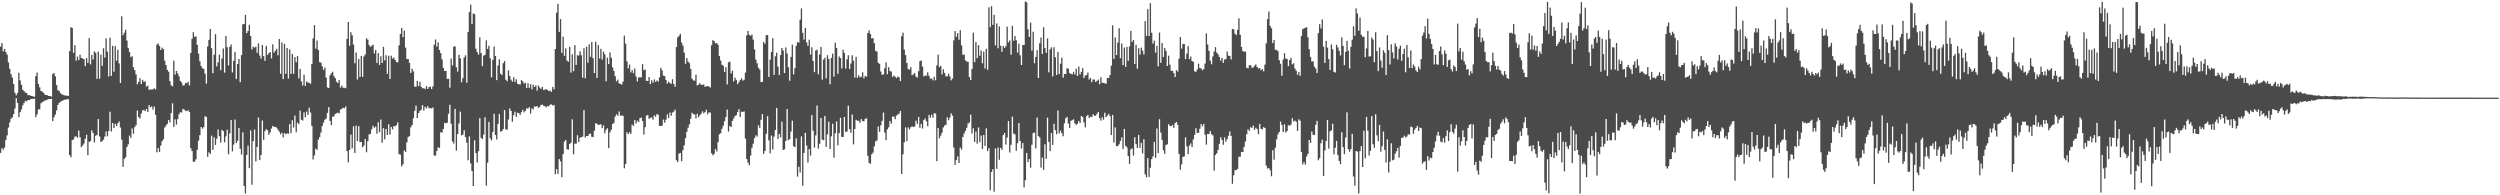 <?xml version="1.0" encoding="UTF-8"?>
<svg xmlns="http://www.w3.org/2000/svg" width="1920" height="150">
  <path d="M0 35.767h1v81.658H0zM1 33.048h1v80.753H1zM2 39.401h1v75.567H2zM3 37.591h1v75.742H3zM4 39.939h1v67.610H4zM5 41.909h1v62.076H5zM6 47.930h1v49.998H6zM7 52.843h1v41.225H7zM8 56.912h1v34.199H8zM9 59.568h1v30.491H9zM10 64.471h1v23.183H10zM11 71.286h1v12.020H11zM12 73.234h1v2.149H12zM13 71.351h1v7.662H13zM14 55.935h1v34.055H14zM15 61.754h1v24.418H15zM16 65.159h1v18.985H16zM17 68.850h1v11.995H17zM18 70.003h1v9.086H18zM19 71.069h1v6.413H19zM20 71.460h1v6.390H20zM21 73.098h1v3.735H21zM22 73.041h1v3.811H22zM23 73.456h1v2.799H23zM24 73.738h1v2.170H24zM25 74.078h1v1.877H25zM26 74.313h1v1.452H26zM27 58.500h1v31.472H27zM28 55.774h1v32.114H28zM29 64.462h1v19.673H29zM30 67.054h1v16.825H30zM31 69.860h1v9.428H31zM32 70.440h1v8.040H32zM33 71.278h1v6.559H33zM34 72.716h1v4.557H34zM35 72.970h1v3.933H35zM36 73.163h1v3.317H36zM37 73.732h1v2.320H37zM38 73.746h1v2.368H38zM39 74.227h1v1.613H39zM40 56.929h1v36.048H40zM41 56.062h1v34.069H41zM42 58.602h1v29.358H42zM43 65.356h1v19.356H43zM44 69.331h1v11.252H44zM45 69.858h1v9.146H45zM46 71.511h1v6.638H46zM47 72.409h1v5.181H47zM48 72.910h1v4.121H48zM49 73.197h1v3.388H49zM50 73.404h1v3.088H50zM51 73.430h1v2.780H51zM52 73.740h1v2.469H52zM53 39.317h1v79.783H53zM54 20.904h1v99.898H54zM55 21.522h1v86.025H55zM56 40.606h1v66.504H56zM57 34.713h1v70.197H57zM58 46.597h1v58.148H58zM59 43.426h1v62.348H59zM60 46.120h1v54.182H60zM61 42.005h1v63.396H61zM62 44.482h1v68.541H62zM63 44.962h1v66.758H63zM64 45.521h1v64.711H64zM65 50.805h1v55.810H65zM66 44.579h1v58.971H66zM67 48.355h1v70.864H67zM68 29.279h1v79.570H68zM69 49.464h1v58.923H69zM70 42.115h1v58.024H70zM71 45.711h1v56.458H71zM72 39.496h1v69.877H72zM73 40.600h1v63.684H73zM74 60.592h1v43.077H74zM75 39.636h1v51.789H75zM76 60.440h1v44.292H76zM77 41.966h1v67.067H77zM78 50.604h1v57.805H78zM79 37.050h1v70.185H79zM80 44.165h1v60.668H80zM81 29.485h1v71.497H81zM82 39.653h1v65.029H82zM83 58.747h1v41.903H83zM84 28.931h1v56.878H84zM85 58.293h1v42.713H85zM86 35.183h1v59.281H86zM87 55.054h1v43.365H87zM88 35.420h1v59.681H88zM89 46.621h1v50.124H89zM90 38.229h1v56.501H90zM91 48.691h1v44.553H91zM92 63.814h1v34.152H92zM93 12.528h1v94.690H93zM94 27.037h1v101.080H94zM95 25.073h1v96.867H95zM96 22.860h1v98.031H96zM97 31.140h1v81.773H97zM98 36.960h1v73.876H98zM99 39.981h1v64.113H99zM100 43.929h1v61.926H100zM101 43.167h1v55.521H101zM102 51.674h1v51.016H102zM103 53.879h1v43.806H103zM104 57.125h1v38.980H104zM105 64.783h1v20.109H105zM106 62.947h1v26.901H106zM107 60.052h1v30.968H107zM108 64.609h1v22.655H108zM109 61.281h1v23.479H109zM110 62.868h1v21.675H110zM111 62.478h1v22.866H111zM112 66.488h1v17.156H112zM113 65.815h1v20.228H113zM114 68.968h1v11.776H114zM115 68.648h1v13.709H115zM116 68.753h1v13.001H116zM117 68.612h1v15.572H117zM118 67.824h1v14.017H118zM119 68.671h1v19.495H119zM120 34.256h1v82.732H120zM121 33.397h1v80.299H121zM122 35.290h1v81.384H122zM123 38.416h1v73.418H123zM124 36.563h1v71.969H124zM125 37.740h1v69.291H125zM126 46.484h1v51.526H126zM127 49.915h1v46.499H127zM128 53.666h1v41.466H128zM129 55.029h1v37.088H129zM130 62.247h1v31.716H130zM131 65.545h1v21.363H131zM132 66.320h1v13.062H132zM133 46.644h1v50.799H133zM134 57.270h1v34.415H134zM135 54.468h1v41.249H135zM136 56.403h1v35.107H136zM137 58.618h1v29.159H137zM138 62.179h1v23.987H138zM139 63.339h1v23.113H139zM140 65.708h1v17.898H140zM141 65.422h1v18.792H141zM142 63.691h1v21.340H142zM143 63.948h1v21.459H143zM144 62.807h1v21.810H144zM145 65.650h1v20.476H145zM146 40.652h1v73.109H146zM147 29.802h1v86.198H147zM148 24.724h1v99.464H148zM149 28.348h1v95.803H149zM150 27.918h1v94.454H150zM151 34.432h1v80.617H151zM152 41.292h1v66.768H152zM153 47.092h1v56.766H153zM154 50.697h1v46.834H154zM155 52.357h1v46.399H155zM156 52.996h1v44.676H156zM157 56.596h1v32.740H157zM158 64.216h1v25.530H158zM159 35.672h1v84.782H159zM160 30.616h1v86.379H160zM161 22.297h1v95.919H161zM162 37.064h1v67.066H162zM163 56.198h1v58.929H163zM164 42.010h1v63.388H164zM165 26.219h1v85.074H165zM166 50.964h1v55.569H166zM167 47.860h1v51.567H167zM168 41.949h1v62.695H168zM169 53.847h1v55.619H169zM170 44.977h1v54.698H170zM171 37.230h1v63.459H171zM172 55.734h1v53.637H172zM173 27.650h1v77.083H173zM174 36.239h1v63.410H174zM175 50.230h1v68.318H175zM176 36.057h1v66.381H176zM177 34.203h1v58.026H177zM178 55.653h1v60.545H178zM179 46.742h1v64.294H179zM180 39.996h1v51.812H180zM181 60.700h1v49.234H181zM182 49.189h1v58.927H182zM183 45.250h1v53.026H183zM184 63.090h1v51.189H184zM185 42.344h1v76.334H185zM186 18.624h1v82.971H186zM187 18.502h1v124.351H187zM188 11.422h1v137.175H188zM189 25.440h1v93.558H189zM190 23.800h1v88.010H190zM191 19.015h1v110.137H191zM192 27.648h1v72.545H192zM193 38.044h1v103.819H193zM194 35.857h1v72.512H194zM195 36.535h1v62.886H195zM196 35.765h1v88.192H196zM197 40.568h1v72.223H197zM198 33.346h1v56.898H198zM199 42.663h1v80.287H199zM200 45.014h1v73.970H200zM201 34.559h1v57.996H201zM202 43.083h1v64.293H202zM203 46.758h1v53.945H203zM204 35.171h1v63.934H204zM205 42.251h1v57.779H205zM206 40.861h1v62.595H206zM207 39.955h1v61.798H207zM208 44.831h1v53.860H208zM209 34.037h1v62.610H209zM210 40.396h1v57.121H210zM211 38.930h1v58.432H211zM212 37.502h1v60.587H212zM213 42.512h1v57.108H213zM214 29.974h1v71.128H214zM215 56.649h1v46.446H215zM216 32.603h1v69.269H216zM217 60.708h1v44.829H217zM218 33.694h1v68.456H218zM219 56.637h1v46.506H219zM220 36.818h1v65.542H220zM221 60.295h1v42.486H221zM222 37.936h1v57.371H222zM223 56.771h1v45.529H223zM224 41.417h1v50.944H224zM225 56.681h1v41.197H225zM226 43.855h1v44.935H226zM227 47.756h1v53.865H227zM228 42.940h1v51.237H228zM229 60.212h1v35.135H229zM230 52.889h1v32.097H230zM231 62.518h1v29.415H231zM232 65.635h1v27.012H232zM233 57.346h1v28.959H233zM234 66.020h1v24.022H234zM235 62.584h1v23.064H235zM236 63.468h1v24.733H236zM237 63.485h1v19.320H237zM238 64.400h1v22.005H238zM239 49.219h1v47.466H239zM240 29.469h1v92.988H240zM241 19.299h1v100.010H241zM242 37.395h1v76.726H242zM243 31.126h1v84.035H243zM244 38.393h1v68.893H244zM245 47.694h1v57.628H245zM246 48.105h1v53.657H246zM247 50.959h1v45.862H247zM248 53.645h1v40.494H248zM249 51.845h1v40.185H249zM250 59.644h1v31.413H250zM251 67.171h1v19.564H251zM252 67.597h1v14.659H252zM253 57.811h1v35.003H253zM254 56.257h1v39.801H254zM255 55.086h1v34.648H255zM256 58.445h1v30.746H256zM257 60.042h1v27.408H257zM258 62.721h1v24.288H258zM259 63.718h1v22.846H259zM260 61.489h1v25.586H260zM261 67.273h1v16.988H261zM262 65.704h1v17.803H262zM263 67.403h1v15.333H263zM264 67.400h1v15.723H264zM265 67.793h1v13.986H265zM266 29.854h1v86.164H266zM267 16.900h1v107.789H267zM268 35.142h1v80.030H268zM269 24.767h1v78.639H269zM270 27.137h1v86.806H270zM271 34.222h1v62.801H271zM272 48.587h1v68.865H272zM273 40.290h1v56.182H273zM274 61.009h1v47.336H274zM275 45.273h1v51.575H275zM276 59.061h1v50.154H276zM277 42.895h1v66.090H277zM278 59.036h1v53.991H278zM279 43.361h1v68.358H279zM280 41.851h1v64.915H280zM281 29.391h1v87.532H281zM282 30.483h1v77.979H282zM283 34.548h1v68.743H283zM284 36.070h1v66.675H284zM285 35.180h1v64.123H285zM286 34.306h1v62.290H286zM287 40.985h1v57.147H287zM288 38.412h1v58.794H288zM289 48.317h1v54.379H289zM290 40.796h1v53.080H290zM291 49.841h1v51.685H291zM292 43.233h1v48.576H292zM293 48.394h1v61.221H293zM294 35.944h1v62.476H294zM295 46.338h1v60.678H295zM296 42.436h1v56.645H296zM297 56.715h1v46.895H297zM298 42.790h1v52.693H298zM299 60.599h1v42.781H299zM300 42.758h1v54.717H300zM301 45.029h1v54.327H301zM302 44.179h1v52.646H302zM303 46.033h1v51.065H303zM304 47.704h1v48.416H304zM305 47.877h1v46.113H305zM306 34.772h1v83.577H306zM307 26.064h1v92.706H307zM308 21.479h1v106.291H308zM309 28.560h1v97.571H309zM310 23.459h1v92.025H310zM311 36.549h1v80.125H311zM312 45.357h1v63.990H312zM313 45.280h1v60.009H313zM314 48.272h1v56.252H314zM315 56.058h1v41.676H315zM316 52.836h1v43.238H316zM317 54.809h1v36.048H317zM318 66.511h1v18.608H318zM319 66.605h1v14.541H319zM320 62.092h1v28.562H320zM321 66.077h1v20.721H321zM322 62.844h1v22.369H322zM323 66.669h1v17.558H323zM324 67.875h1v12.875H324zM325 67.696h1v17.271H325zM326 68.450h1v13.591H326zM327 66.154h1v17.142H327zM328 68.297h1v13.271H328zM329 66.899h1v16.180H329zM330 66.476h1v16.622H330zM331 68.391h1v14.854H331zM332 66.367h1v16.172H332zM333 34.260h1v85.178H333zM334 30.327h1v89.232H334zM335 35.796h1v80.115H335zM336 32.491h1v80.667H336zM337 38.402h1v75.232H337zM338 40.823h1v60.748H338zM339 45.503h1v56.347H339zM340 52.186h1v46.833H340zM341 54.420h1v39.874H341zM342 54.482h1v40.203H342zM343 60.612h1v33.584H343zM344 60.482h1v26.924H344zM345 67.306h1v13.110H345zM346 44.927h1v50.091H346zM347 50.285h1v58.352H347zM348 35.861h1v74.355H348zM349 35.561h1v48.042H349zM350 51.638h1v64.089H350zM351 55.010h1v47.941H351zM352 42.094h1v52.723H352zM353 44.728h1v40.978H353zM354 63.194h1v40.799H354zM355 60.036h1v43.340H355zM356 44.068h1v55.957H356zM357 42.491h1v62.773H357zM358 63.537h1v45.975H358zM359 24.518h1v98.553H359zM360 9.305h1v95.460H360zM361 3.583h1v121.907H361zM362 18.539h1v112.813H362zM363 10.350h1v132.513H363zM364 10.923h1v96.804H364zM365 37.375h1v80.192H365zM366 39.989h1v84.846H366zM367 41.968h1v74.128H367zM368 28.618h1v62.108H368zM369 40.759h1v65.104H369zM370 50.755h1v56.175H370zM371 42.718h1v60.644H371zM372 42.118h1v47.953H372zM373 31.041h1v111.621H373zM374 37.517h1v87.497H374zM375 35.119h1v58.472H375zM376 44.747h1v61.496H376zM377 59.339h1v48.552H377zM378 46.057h1v55.342H378zM379 35.795h1v51.565H379zM380 43.025h1v60.661H380zM381 61.561h1v45.601H381zM382 50.303h1v44.836H382zM383 45.619h1v41.961H383zM384 56.629h1v44.441H384zM385 57.620h1v43.053H385zM386 48.478h1v50.715H386zM387 46.868h1v37.721H387zM388 61.258h1v38.073H388zM389 62.340h1v37.243H389zM390 54.018h1v37.784H390zM391 58.363h1v24.946H391zM392 61.174h1v23.999H392zM393 62.741h1v30.800H393zM394 59.325h1v29.166H394zM395 62.868h1v22.923H395zM396 60.856h1v28.955H396zM397 64.233h1v22.358H397zM398 64.717h1v22.180H398zM399 64.875h1v23.414H399zM400 61.544h1v24.598H400zM401 62.464h1v21.852H401zM402 64.173h1v22.170H402zM403 63.608h1v21.487H403zM404 67.534h1v15.663H404zM405 63.829h1v19.571H405zM406 67.431h1v14.828H406zM407 64.736h1v22.491H407zM408 68.669h1v14.532H408zM409 65.031h1v19.042H409zM410 66.836h1v14.780H410zM411 65.608h1v16.485H411zM412 69.619h1v11.813H412zM413 65.712h1v17.156H413zM414 67.277h1v14.844H414zM415 68.295h1v12.294H415zM416 66.749h1v13.620H416zM417 69.051h1v12.114H417zM418 68.914h1v12.659H418zM419 68.435h1v14.009H419zM420 69.115h1v12.276H420zM421 70.009h1v11.718H421zM422 69.597h1v10.841H422zM423 70.550h1v9.569H423zM424 66.766h1v14.284H424zM425 68.543h1v12.165H425zM426 37.612h1v96.203H426zM427 9.768h1v120.151H427zM428 2.916h1v130.689H428zM429 24.499h1v97.686H429zM430 14.685h1v109.238H430zM431 40.593h1v95.461H431zM432 28.216h1v90.155H432zM433 42.919h1v65.812H433zM434 37.100h1v70.467H434zM435 46.615h1v67.913H435zM436 47.393h1v67.532H436zM437 36.009h1v74.598H437zM438 55.753h1v53.885H438zM439 41.737h1v49.920H439zM440 54.669h1v63.810H440zM441 34.596h1v75.677H441zM442 49.876h1v60.439H442zM443 42.399h1v61.420H443zM444 42.657h1v66.519H444zM445 39.384h1v66.373H445zM446 42.428h1v62.956H446zM447 59.655h1v45.239H447zM448 37.074h1v47.446H448zM449 60.118h1v45.524H449zM450 35.873h1v68.573H450zM451 48.151h1v56.275H451zM452 34.061h1v68.890H452zM453 43.601h1v59.005H453zM454 32.211h1v72.834H454zM455 44.649h1v60.662H455zM456 56.133h1v44.262H456zM457 32.036h1v62.686H457zM458 59.812h1v35.154H458zM459 34.650h1v61.330H459zM460 44.892h1v50.846H460zM461 37.474h1v57.968H461zM462 45.834h1v52.531H462zM463 39.619h1v56.692H463zM464 41.707h1v60.668H464zM465 62.393h1v37.358H465zM466 44.225h1v54.233H466zM467 49.220h1v64.535H467zM468 40.263h1v61.393H468zM469 44.397h1v55.259H469zM470 51.772h1v43.520H470zM471 54.472h1v39.823H471zM472 58.496h1v30.987H472zM473 62.487h1v25.288H473zM474 61.147h1v27.780H474zM475 64.052h1v21.532H475zM476 64.413h1v24.414H476zM477 65.031h1v23.619H477zM478 62.745h1v26.221H478zM479 27.347h1v101.925H479zM480 33.515h1v92.381H480zM481 47.155h1v54.401H481zM482 52.456h1v50.508H482zM483 49.565h1v52.025H483zM484 55.624h1v47.191H484zM485 53.820h1v41.891H485zM486 56.214h1v40.432H486zM487 52.643h1v39.593H487zM488 58.721h1v36.117H488zM489 62.532h1v30.103H489zM490 59.561h1v34.174H490zM491 59.243h1v31.474H491zM492 59.471h1v30.834H492zM493 49.240h1v43.704H493zM494 53.930h1v49.406H494zM495 53.426h1v44.277H495zM496 62.113h1v26.677H496zM497 62.150h1v26.136H497zM498 59.173h1v31.990H498zM499 64.580h1v25.962H499zM500 61.619h1v28.536H500zM501 63.517h1v28.332H501zM502 60.978h1v27.581H502zM503 62.805h1v26.824H503zM504 61.818h1v25.848H504zM505 62.701h1v25.433H505zM506 59.379h1v37.313H506zM507 52.110h1v44.650H507zM508 54.030h1v42.474H508zM509 58.041h1v33.793H509zM510 58.397h1v35.885H510zM511 61.392h1v30.504H511zM512 64.177h1v23.755H512zM513 62.646h1v28.055H513zM514 63.760h1v22.723H514zM515 64.360h1v24.503H515zM516 60.823h1v25.606H516zM517 64.486h1v21.212H517zM518 66.621h1v17.668H518zM519 36.111h1v86.920H519zM520 28.701h1v95.767H520zM521 27.567h1v90.414H521zM522 26.034h1v91.397H522zM523 32.736h1v91.071H523zM524 35.024h1v80.322H524zM525 40.320h1v71.228H525zM526 48.981h1v57.161H526zM527 44.587h1v56.643H527zM528 47.261h1v50.811H528zM529 48.557h1v46.970H529zM530 52.977h1v38.138H530zM531 60.429h1v26.128H531zM532 61.671h1v26.014H532zM533 61.995h1v25.900H533zM534 57.369h1v33.628H534zM535 65.601h1v21.777H535zM536 65.005h1v25.078H536zM537 63.872h1v24.688H537zM538 65.107h1v22.255H538zM539 65.131h1v20.374H539zM540 64.894h1v22.200H540zM541 66.692h1v19.413H541zM542 66.268h1v18.021H542zM543 66.090h1v21.694H543zM544 66.431h1v19.888H544zM545 67.243h1v19.236H545zM546 34.728h1v83.019H546zM547 30.843h1v88.467H547zM548 31.528h1v86.700H548zM549 33.343h1v81.208H549zM550 33.022h1v83.305H550zM551 34.385h1v74.834H551zM552 43.012h1v60.091H552zM553 46.492h1v55.857H553zM554 49.691h1v49.206H554zM555 50.514h1v46.015H555zM556 55.295h1v37.771H556zM557 51.555h1v38.362H557zM558 64.822h1v19.321H558zM559 47.831h1v53.251H559zM560 47.367h1v49.401H560zM561 56.432h1v41.129H561zM562 54.328h1v38.541H562zM563 62.516h1v28.454H563zM564 59.710h1v29.416H564zM565 61.379h1v27.109H565zM566 64.539h1v21.555H566zM567 63.078h1v20.804H567zM568 61.373h1v28.522H568zM569 60.176h1v25.609H569zM570 61.954h1v24.051H570zM571 61.214h1v24.348H571zM572 55.758h1v50.763H572zM573 27.202h1v94.951H573zM574 23.742h1v101.197H574zM575 26.715h1v100.175H575zM576 27.476h1v92.039H576zM577 26.461h1v87.029H577zM578 30.421h1v79.917H578zM579 37.963h1v68.099H579zM580 45.791h1v58.071H580zM581 48.602h1v56.311H581zM582 52.075h1v44.179H582zM583 53.353h1v44.775H583zM584 63.010h1v29.042H584zM585 62.835h1v24.844H585zM586 32.214h1v86.006H586zM587 33.656h1v82.266H587zM588 27.030h1v75.716H588zM589 26.877h1v62.338H589zM590 59.085h1v48.701H590zM591 45.777h1v71.960H591zM592 39.880h1v64.211H592zM593 29.315h1v85.515H593zM594 57.503h1v47.472H594zM595 43.197h1v56.640H595zM596 40.428h1v42.441H596zM597 51.167h1v55.516H597zM598 57.658h1v45.254H598zM599 42.283h1v63.229H599zM600 36.806h1v56.612H600zM601 38.808h1v76.378H601zM602 56.092h1v58.602H602zM603 36.401h1v71.871H603zM604 41.130h1v42.644H604zM605 51.641h1v56.041H605zM606 62.010h1v44.870H606zM607 43.691h1v57.388H607zM608 34.296h1v58.385H608zM609 57.123h1v55.114H609zM610 52.380h1v60.734H610zM611 35.175h1v71.098H611zM612 32.361h1v103.289H612zM613 32.732h1v95.308H613zM614 15.119h1v117.382H614zM615 6.474h1v98.270H615zM616 25.178h1v117.456H616zM617 30.401h1v87.014H617zM618 21.511h1v80.499H618zM619 32.500h1v79.221H619zM620 35.212h1v89.552H620zM621 30.506h1v83.995H621zM622 41.917h1v77.630H622zM623 36.309h1v52.053H623zM624 46.896h1v53.496H624zM625 55.422h1v57.889H625zM626 38.808h1v65.196H626zM627 38.131h1v42.934H627zM628 57.034h1v57.132H628zM629 41.812h1v68.694H629zM630 36.043h1v54.582H630zM631 61.134h1v46.086H631zM632 45.797h1v61.841H632zM633 44.288h1v44.872H633zM634 60.172h1v52.560H634zM635 42.393h1v60.845H635zM636 45.279h1v48.165H636zM637 64.728h1v49.722H637zM638 44.418h1v60.301H638zM639 41.157h1v53.867H639zM640 58.835h1v62.300H640zM641 32.757h1v69.622H641zM642 36.810h1v56.492H642zM643 56.689h1v54.937H643zM644 43.383h1v58.890H644zM645 44.632h1v45.852H645zM646 52.597h1v52.524H646zM647 38.213h1v66.999H647zM648 40.658h1v49.211H648zM649 52.628h1v48.715H649zM650 45.559h1v55.469H650zM651 42.417h1v38.751H651zM652 52.937h1v46.242H652zM653 48.785h1v53.218H653zM654 42.421h1v45.562H654zM655 46.648h1v64.231H655zM656 59.613h1v39.453H656zM657 43.658h1v48.324H657zM658 59.755h1v32.941H658zM659 57.786h1v34.996H659zM660 59.387h1v34.943H660zM661 58.943h1v32.489H661zM662 55.575h1v37.434H662zM663 60.192h1v32.954H663zM664 58.388h1v32.868H664zM665 58.873h1v32.078H665zM666 25.340h1v94.313H666zM667 23.412h1v101.605H667zM668 26.075h1v99.763H668zM669 29.558h1v88.951H669zM670 29.304h1v87.902H670zM671 33.185h1v79.230H671zM672 38.970h1v69.637H672zM673 39.666h1v68.225H673zM674 48.176h1v48.949H674zM675 49.044h1v52.192H675zM676 54.949h1v41.304H676zM677 57.469h1v35.350H677zM678 57.126h1v29.352H678zM679 52.439h1v49.413H679zM680 47.817h1v59.881H680zM681 56.982h1v42.349H681zM682 51.589h1v46.217H682zM683 54.493h1v38.493H683zM684 54.969h1v40.079H684zM685 59.075h1v30.479H685zM686 57.993h1v31.576H686zM687 58.948h1v32.577H687zM688 59.978h1v28.846H688zM689 58.787h1v29.175H689zM690 59.328h1v28.022H690zM691 62.261h1v22.998H691zM692 27.835h1v105.781H692zM693 25.073h1v93.392H693zM694 38.080h1v71.194H694zM695 42.272h1v55.638H695zM696 48.308h1v60.118H696zM697 53.061h1v44.797H697zM698 53.497h1v45.937H698zM699 51.559h1v46.192H699zM700 57.684h1v39.340H700zM701 57.063h1v40.528H701zM702 56.174h1v40.921H702zM703 58.843h1v33.840H703zM704 59.540h1v35.597H704zM705 54.692h1v35.133H705zM706 46.945h1v51.216H706zM707 46.430h1v48.698H707zM708 51.141h1v47.552H708zM709 58.675h1v33.526H709zM710 57.942h1v33.076H710zM711 58.154h1v35.105H711zM712 55.526h1v41.470H712zM713 58.175h1v30.110H713zM714 60.466h1v29.964H714zM715 60.217h1v27.854H715zM716 61.743h1v28.697H716zM717 58.877h1v28.086H717zM718 61.666h1v25.521H718zM719 50.250h1v73.565H719zM720 41.927h1v56.427H720zM721 51.671h1v54.558H721zM722 50.539h1v53.678H722zM723 57.163h1v44.750H723zM724 53.254h1v44.583H724zM725 55.990h1v40.431H725zM726 58.600h1v37.177H726zM727 58.641h1v31.433H727zM728 56.677h1v35.640H728zM729 58.657h1v31.663H729zM730 61.706h1v25.320H730zM731 60.387h1v28.466H731zM732 31.008h1v82.294H732zM733 23.848h1v102.802H733zM734 28.194h1v94.770H734zM735 25.430h1v94.709H735zM736 30.492h1v94.684H736zM737 23.172h1v90.199H737zM738 34.790h1v80.111H738zM739 42.029h1v63.202H739zM740 41.972h1v60.510H740zM741 46.367h1v54.143H741zM742 47.239h1v50.851H742zM743 47.452h1v47.434H743zM744 59.176h1v34.885H744zM745 61.462h1v26.623H745zM746 53.062h1v49.439H746zM747 25.096h1v73.436H747zM748 47.765h1v61.190H748zM749 32.286h1v68.841H749zM750 44.642h1v65.676H750zM751 34.726h1v63.145H751zM752 42.799h1v66.361H752zM753 38.736h1v65.331H753zM754 48.627h1v65.856H754zM755 39.632h1v64.010H755zM756 52.648h1v59.407H756zM757 37.465h1v61.152H757zM758 53.628h1v62.398H758zM759 5.649h1v108.161H759zM760 20.890h1v125.249H760zM761 4.705h1v127.354H761zM762 19.120h1v110.807H762zM763 11.373h1v135.818H763zM764 34.880h1v79.127H764zM765 18.033h1v111.593H765zM766 37.089h1v76.272H766zM767 20.276h1v102.465H767zM768 35.071h1v78.554H768zM769 39.806h1v75.263H769zM770 35.331h1v68.430H770zM771 36.809h1v65.298H771zM772 35.460h1v75.556H772zM773 20.447h1v85.254H773zM774 32.574h1v60.370H774zM775 31.066h1v86.076H775zM776 42.040h1v69.165H776zM777 19.813h1v69.773H777zM778 31.299h1v71.306H778zM779 27.690h1v75.540H779zM780 30.906h1v84.934H780zM781 40.301h1v69.685H781zM782 33.553h1v60.985H782zM783 42.507h1v65.803H783zM784 49.899h1v64.191H784zM785 34.543h1v75.357H785zM786 34.570h1v109.333H786zM787 1.176h1v137.208H787zM788 1.789h1v115.660H788zM789 22.461h1v102.036H789zM790 28.405h1v93.655H790zM791 17.417h1v111.382H791zM792 38.926h1v72.221H792zM793 24.360h1v77.875H793zM794 48.568h1v53.156H794zM795 43.685h1v70.288H795zM796 38.545h1v51.702H796zM797 59.891h1v44.589H797zM798 33.271h1v72.262H798zM799 28.834h1v99.839H799zM800 41.491h1v79.553H800zM801 20.928h1v109.542H801zM802 36.926h1v73.880H802zM803 40.617h1v81.389H803zM804 29.474h1v60.828H804zM805 55.544h1v53.424H805zM806 37.811h1v78.305H806zM807 36.409h1v65.827H807zM808 58.710h1v52.574H808zM809 36.249h1v58.835H809zM810 43.958h1v56.059H810zM811 57.557h1v45.550H811zM812 39.907h1v44.985H812zM813 56.905h1v45.528H813zM814 48.930h1v51.366H814zM815 44.276h1v58.044H815zM816 59.633h1v45.025H816zM817 56.811h1v37.927H817zM818 56.879h1v33.927H818zM819 52.290h1v37.501H819zM820 52.769h1v42.106H820zM821 56.175h1v42.103H821zM822 56.732h1v36.093H822zM823 57.098h1v35.173H823zM824 55.157h1v36.482H824zM825 57.202h1v37.518H825zM826 52.747h1v43.204H826zM827 58.344h1v36.730H827zM828 51.115h1v41.776H828zM829 57.124h1v37.282H829zM830 55.181h1v33.897H830zM831 52.328h1v37.543H831zM832 59.926h1v34.198H832zM833 58.041h1v39.805H833zM834 57.647h1v31.595H834zM835 55.644h1v32.551H835zM836 61.091h1v29.537H836zM837 59.802h1v29.826H837zM838 63.147h1v26.815H838zM839 61.093h1v26.727H839zM840 61.010h1v27.889H840zM841 62.988h1v25.847H841zM842 62.084h1v25.318H842zM843 61.086h1v24.910H843zM844 64.678h1v25.950H844zM845 59.416h1v33.239H845zM846 63.600h1v26.485H846zM847 63.691h1v28.249H847zM848 63.940h1v22.619H848zM849 64.252h1v25.744H849zM850 59.852h1v28.937H850zM851 59.836h1v27.674H851zM852 57.606h1v31.560H852zM853 50.457h1v53.263H853zM854 19.455h1v68.819H854zM855 45.185h1v64.359H855zM856 28.768h1v69.067H856zM857 42.303h1v69.987H857zM858 32.666h1v79.467H858zM859 21.682h1v89.131H859zM860 44.719h1v63.535H860zM861 33.452h1v72.075H861zM862 49.971h1v64.579H862zM863 36.548h1v62.488H863zM864 51.397h1v60.599H864zM865 36.024h1v77.251H865zM866 46.737h1v73.105H866zM867 35.630h1v90.232H867zM868 23.643h1v91.043H868zM869 32.146h1v81.801H869zM870 30.645h1v88.790H870zM871 49.112h1v56.312H871zM872 34.388h1v76.296H872zM873 52.786h1v60.851H873zM874 37.009h1v66.623H874zM875 41.864h1v71.686H875zM876 36.568h1v73.104H876zM877 38.887h1v78.884H877zM878 41.840h1v65.122H878zM879 16.207h1v117.676H879zM880 27.536h1v108.660H880zM881 7.090h1v114.362H881zM882 27.672h1v108.213H882zM883 2.439h1v126.367H883zM884 25.140h1v97.093H884zM885 33.494h1v86.688H885zM886 31.255h1v77.741H886zM887 40.397h1v80.735H887zM888 35.208h1v63.440H888zM889 50.918h1v66.689H889zM890 24.979h1v66.592H890zM891 48.251h1v53.550H891zM892 33.056h1v74.358H892zM893 43.723h1v71.691H893zM894 36.866h1v81.300H894zM895 39.116h1v72.183H895zM896 50.701h1v60.129H896zM897 42.740h1v52.626H897zM898 49.688h1v46.961H898zM899 54.448h1v42.597H899zM900 54.244h1v41.800H900zM901 56.165h1v42.070H901zM902 59.150h1v35.472H902zM903 53.862h1v39.813H903zM904 54.970h1v40.903H904zM905 45.102h1v73.067H905zM906 28.392h1v101.981H906zM907 37.384h1v88.893H907zM908 33.720h1v86.692H908zM909 33.800h1v86.349H909zM910 45.374h1v60.157H910zM911 41.145h1v71.248H911zM912 35.431h1v82.873H912zM913 45.348h1v66.457H913zM914 43.444h1v66.669H914zM915 46.905h1v66.084H915zM916 47.538h1v59.507H916zM917 54.796h1v48.856H917zM918 55.146h1v43.347H918zM919 53.344h1v48.774H919zM920 48.954h1v53.106H920zM921 52.282h1v46.575H921zM922 52.563h1v42.713H922zM923 53.903h1v43.173H923zM924 53.071h1v42.105H924zM925 48.779h1v54.695H925zM926 25.659h1v85.402H926zM927 34.131h1v68.718H927zM928 39.017h1v63.949H928zM929 46.620h1v54.112H929zM930 49.406h1v53.728H930zM931 43.369h1v60.602H931zM932 39.467h1v91.535H932zM933 36.220h1v82.750H933zM934 40.333h1v77.351H934zM935 41.737h1v73.360H935zM936 43.730h1v66.692H936zM937 46.493h1v58.913H937zM938 44.455h1v63.028H938zM939 48.292h1v62.900H939zM940 45.687h1v59.813H940zM941 45.418h1v63.459H941zM942 39.553h1v67.322H942zM943 42.775h1v61.477H943zM944 42.953h1v57.965H944zM945 45.622h1v58.760H945zM946 22.273h1v118.890H946zM947 22.522h1v112.102H947zM948 25.831h1v104.904H948zM949 26.945h1v103.551H949zM950 22.907h1v106.774H950zM951 14.038h1v106.291H951zM952 26.737h1v93.699H952zM953 36.053h1v80.639H953zM954 39.238h1v77.612H954zM955 39.717h1v73.132H955zM956 39.585h1v69.099H956zM957 52.074h1v50.980H957zM958 52.455h1v46.825H958zM959 50.122h1v50.374H959zM960 50.035h1v47.629H960zM961 51.976h1v46.266H961zM962 51.740h1v44.699H962zM963 50.498h1v49.187H963zM964 49.479h1v48.669H964zM965 51.450h1v47.674H965zM966 52.574h1v50.513H966zM967 52.327h1v42.865H967zM968 53.992h1v44.899H968zM969 53.129h1v46.303H969zM970 54.857h1v42.782H970zM971 49.655h1v48.627H971zM972 33.224h1v93.947H972zM973 14.679h1v114.808H973zM974 8.870h1v120.092H974zM975 19.874h1v110.912H975zM976 21.698h1v113.672H976zM977 33.099h1v82.234H977zM978 30.665h1v91.949H978zM979 38.233h1v75.201H979zM980 38.247h1v68.824H980zM981 39.404h1v63.732H981zM982 46.278h1v55.084H982zM983 48.996h1v44.405H983zM984 58.140h1v37.923H984zM985 45.702h1v55.733H985zM986 40.862h1v54.589H986zM987 44.950h1v56.842H987zM988 45.237h1v55.372H988zM989 50.798h1v45.310H989zM990 46.073h1v50.472H990zM991 44.470h1v51.165H991zM992 49.461h1v41.324H992zM993 48.515h1v44.758H993zM994 52.575h1v40.026H994zM995 54.337h1v39.174H995zM996 57.456h1v43.058H996zM997 55.229h1v36.413H997zM998 58.218h1v34.433H998zM999 27.773h1v88.850H999zM1000 22.439h1v103.839H1000zM1001 21.752h1v102.698H1001zM1002 21.276h1v105.213H1002zM1003 20.915h1v99.308H1003zM1004 28.684h1v89.504H1004zM1005 37.834h1v69.679H1005zM1006 43.743h1v66.066H1006zM1007 47.231h1v53.794H1007zM1008 47.157h1v56.399H1008zM1009 51.268h1v52.383H1009zM1010 52.611h1v43.206H1010zM1011 56.038h1v36.802H1011zM1012 25.466h1v97.688H1012zM1013 18.563h1v102.914H1013zM1014 21.881h1v88.164H1014zM1015 14.948h1v92.305H1015zM1016 35.853h1v99.244H1016zM1017 48.335h1v67.200H1017zM1018 31.352h1v76.952H1018zM1019 36.576h1v55.587H1019zM1020 45.382h1v68.756H1020zM1021 53.746h1v47.161H1021zM1022 34.207h1v65.903H1022zM1023 37.833h1v57.201H1023zM1024 55.178h1v63.385H1024zM1025 55.725h1v57.755H1025zM1026 34.400h1v73.767H1026zM1027 36.465h1v82.664H1027zM1028 39.045h1v84.524H1028zM1029 42.604h1v83.475H1029zM1030 28.763h1v72.824H1030zM1031 35.287h1v77.713H1031zM1032 50.035h1v68.384H1032zM1033 39.888h1v65.737H1033zM1034 31.383h1v54.889H1034zM1035 38.941h1v75.593H1035zM1036 52.642h1v63.856H1036zM1037 35.983h1v78.566H1037zM1038 30.472h1v72.347H1038zM1039 20.207h1v115.344H1039zM1040 27.465h1v115.084H1040zM1041 6.433h1v109.526H1041zM1042 10.405h1v106.043H1042zM1043 23.597h1v124.958H1043zM1044 13.515h1v102.580H1044zM1045 26.741h1v85.466H1045zM1046 28.224h1v100.049H1046zM1047 28.200h1v72.208H1047zM1048 43.976h1v77.672H1048zM1049 37.235h1v52.555H1049zM1050 23.765h1v76.491H1050zM1051 43.414h1v76.065H1051zM1052 43.202h1v72.666H1052zM1053 28.821h1v60.362H1053zM1054 30.381h1v80.459H1054zM1055 47.819h1v65.710H1055zM1056 24.790h1v62.948H1056zM1057 39.272h1v64.646H1057zM1058 54.648h1v53.798H1058zM1059 36.476h1v59.400H1059zM1060 46.444h1v70.042H1060zM1061 51.904h1v60.357H1061zM1062 38.591h1v62.449H1062zM1063 40.492h1v74.619H1063zM1064 57.599h1v67.225H1064zM1065 27.023h1v79.923H1065zM1066 38.457h1v94.021H1066zM1067 49.529h1v74.754H1067zM1068 34.049h1v76.007H1068zM1069 40.304h1v82.827H1069zM1070 44.868h1v77.746H1070zM1071 33.261h1v84.786H1071zM1072 35.643h1v80.517H1072zM1073 45.692h1v67.913H1073zM1074 37.428h1v83.684H1074zM1075 35.094h1v76.997H1075zM1076 46.726h1v59.141H1076zM1077 41.479h1v64.181H1077zM1078 37.354h1v66.840H1078zM1079 55.498h1v50.080H1079zM1080 34.517h1v70.272H1080zM1081 43.995h1v59.162H1081zM1082 52.202h1v51.123H1082zM1083 38.796h1v58.412H1083zM1084 52.344h1v45.334H1084zM1085 49.530h1v53.283H1085zM1086 51.026h1v48.623H1086zM1087 54.033h1v44.264H1087zM1088 55.311h1v41.343H1088zM1089 51.178h1v49.425H1089zM1090 53.321h1v44.598H1090zM1091 45.348h1v53.072H1091zM1092 27.332h1v98.389H1092zM1093 24.956h1v99.297H1093zM1094 20.109h1v103.802H1094zM1095 29.520h1v100.951H1095zM1096 14.335h1v105.550H1096zM1097 25.993h1v97.229H1097zM1098 29.871h1v91.237H1098zM1099 33.824h1v87.663H1099zM1100 37.560h1v79.169H1100zM1101 49.512h1v63.967H1101zM1102 42.153h1v66.533H1102zM1103 49.288h1v54.824H1103zM1104 49.773h1v51.469H1104zM1105 39.201h1v65.044H1105zM1106 35.749h1v72.957H1106zM1107 41.715h1v67.664H1107zM1108 50.001h1v56.089H1108zM1109 38.722h1v70.895H1109zM1110 41.243h1v63.432H1110zM1111 51.395h1v48.762H1111zM1112 46.332h1v62.043H1112zM1113 45.840h1v55.660H1113zM1114 53.123h1v42.260H1114zM1115 54.931h1v46.331H1115zM1116 50.215h1v52.441H1116zM1117 51.429h1v47.341H1117zM1118 54.603h1v41.194H1118zM1119 18.110h1v113.690H1119zM1120 39.478h1v65.937H1120zM1121 36.855h1v74.979H1121zM1122 45.838h1v62.679H1122zM1123 39.699h1v60.403H1123zM1124 47.045h1v58.178H1124zM1125 49.554h1v62.181H1125zM1126 53.590h1v54.627H1126zM1127 52.967h1v45.377H1127zM1128 57.851h1v38.078H1128zM1129 54.706h1v40.531H1129zM1130 56.380h1v49.985H1130zM1131 49.482h1v46.039H1131zM1132 21.091h1v105.583H1132zM1133 18.107h1v106.152H1133zM1134 13.916h1v117.077H1134zM1135 28.474h1v105.708H1135zM1136 22.071h1v101.246H1136zM1137 32.485h1v91.865H1137zM1138 28.892h1v90.696H1138zM1139 31.337h1v79.965H1139zM1140 40.043h1v67.917H1140zM1141 46.946h1v58.434H1141zM1142 47.807h1v57.734H1142zM1143 47.793h1v49.547H1143zM1144 54.821h1v36.429H1144zM1145 50.144h1v71.295H1145zM1146 40.480h1v64.796H1146zM1147 46.936h1v61.268H1147zM1148 50.572h1v53.020H1148zM1149 53.414h1v49.393H1149zM1150 50.620h1v49.188H1150zM1151 53.501h1v45.342H1151zM1152 54.234h1v40.815H1152zM1153 56.819h1v36.707H1153zM1154 58.128h1v33.524H1154zM1155 54.601h1v40.097H1155zM1156 57.179h1v33.047H1156zM1157 59.930h1v31.525H1157zM1158 60.549h1v33.312H1158zM1159 25.310h1v98.393H1159zM1160 25.104h1v98.546H1160zM1161 25.822h1v98.028H1161zM1162 18.383h1v101.238H1162zM1163 26.345h1v99.571H1163zM1164 32.743h1v86.181H1164zM1165 36.907h1v72.059H1165zM1166 34.227h1v73.488H1166zM1167 44.017h1v57.012H1167zM1168 46.290h1v58.147H1168zM1169 53.332h1v45.232H1169zM1170 55.936h1v38.034H1170zM1171 59.123h1v30.884H1171zM1172 59.305h1v38.942H1172zM1173 32.444h1v71.486H1173zM1174 25.533h1v86.925H1174zM1175 38.023h1v73.919H1175zM1176 27.324h1v88.894H1176zM1177 38.086h1v73.381H1177zM1178 34.897h1v79.756H1178zM1179 38.972h1v79.175H1179zM1180 35.286h1v85.756H1180zM1181 43.604h1v64.847H1181zM1182 39.511h1v72.836H1182zM1183 41.384h1v74.368H1183zM1184 33.467h1v83.136H1184zM1185 20.049h1v95.024H1185zM1186 9.948h1v130.360H1186zM1187 23.314h1v123.000H1187zM1188 1.457h1v120.840H1188zM1189 26.009h1v122.489H1189zM1190 5.838h1v112.379H1190zM1191 12.078h1v108.516H1191zM1192 27.610h1v81.298H1192zM1193 20.643h1v100.711H1193zM1194 23.452h1v93.592H1194zM1195 35.346h1v84.248H1195zM1196 33.677h1v68.421H1196zM1197 32.036h1v83.268H1197zM1198 29.749h1v71.638H1198zM1199 17.247h1v107.511H1199zM1200 30.347h1v78.406H1200zM1201 27.390h1v104.262H1201zM1202 33.251h1v75.856H1202zM1203 21.718h1v90.790H1203zM1204 17.216h1v97.263H1204zM1205 32.573h1v79.056H1205zM1206 25.264h1v71.757H1206zM1207 49.223h1v76.061H1207zM1208 30.362h1v69.711H1208zM1209 37.998h1v77.897H1209zM1210 27.165h1v76.024H1210zM1211 31.484h1v83.690H1211zM1212 20.058h1v98.879H1212zM1213 10.533h1v138.154H1213zM1214 1.666h1v117.972H1214zM1215 23.456h1v102.613H1215zM1216 21.596h1v103.100H1216zM1217 5.864h1v120.445H1217zM1218 22.294h1v113.817H1218zM1219 19.467h1v94.483H1219zM1220 40.160h1v68.139H1220zM1221 50.666h1v68.428H1221zM1222 34.141h1v70.377H1222zM1223 37.282h1v78.099H1223zM1224 29.599h1v90.473H1224zM1225 28.388h1v73.305H1225zM1226 32.836h1v101.998H1226zM1227 23.516h1v93.183H1227zM1228 28.420h1v89.948H1228zM1229 55.053h1v57.778H1229zM1230 29.755h1v75.142H1230zM1231 41.527h1v71.006H1231zM1232 53.939h1v56.505H1232zM1233 30.434h1v60.952H1233zM1234 58.287h1v49.880H1234zM1235 23.127h1v79.910H1235zM1236 29.754h1v77.903H1236zM1237 53.440h1v54.403H1237zM1238 36.239h1v65.668H1238zM1239 36.523h1v65.320H1239zM1240 53.460h1v54.205H1240zM1241 33.043h1v54.071H1241zM1242 54.403h1v45.665H1242zM1243 45.718h1v54.718H1243zM1244 49.172h1v48.555H1244zM1245 46.718h1v47.075H1245zM1246 53.302h1v40.875H1246zM1247 52.979h1v43.013H1247zM1248 59.309h1v36.282H1248zM1249 51.395h1v40.982H1249zM1250 49.805h1v43.762H1250zM1251 52.034h1v42.263H1251zM1252 53.371h1v40.720H1252zM1253 56.873h1v39.543H1253zM1254 49.742h1v49.052H1254zM1255 47.002h1v50.273H1255zM1256 52.226h1v43.163H1256zM1257 45.408h1v49.265H1257zM1258 50.347h1v42.046H1258zM1259 55.949h1v32.397H1259zM1260 54.930h1v37.481H1260zM1261 55.002h1v42.213H1261zM1262 56.225h1v37.805H1262zM1263 57.219h1v33.861H1263zM1264 56.980h1v36.891H1264zM1265 51.528h1v46.019H1265zM1266 58.443h1v36.965H1266zM1267 61.218h1v36.720H1267zM1268 55.357h1v35.723H1268zM1269 59.860h1v29.993H1269zM1270 59.453h1v34.471H1270zM1271 60.368h1v30.501H1271zM1272 58.698h1v37.509H1272zM1273 57.854h1v34.292H1273zM1274 55.440h1v44.596H1274zM1275 58.350h1v36.337H1275zM1276 61.475h1v31.040H1276zM1277 56.799h1v37.854H1277zM1278 61.962h1v26.322H1278zM1279 26.099h1v101.670H1279zM1280 20.158h1v109.308H1280zM1281 17.326h1v110.311H1281zM1282 25.191h1v97.084H1282zM1283 27.101h1v95.075H1283zM1284 24.432h1v92.465H1284zM1285 25.817h1v87.331H1285zM1286 28.957h1v88.213H1286zM1287 42.064h1v61.751H1287zM1288 30.956h1v70.609H1288zM1289 51.036h1v51.167H1289zM1290 51.673h1v46.366H1290zM1291 49.999h1v42.407H1291zM1292 49.831h1v43.850H1292zM1293 48.294h1v46.456H1293zM1294 59.633h1v32.353H1294zM1295 59.151h1v34.095H1295zM1296 58.768h1v31.338H1296zM1297 57.749h1v34.294H1297zM1298 60.547h1v30.441H1298zM1299 47.207h1v59.146H1299zM1300 50.212h1v50.626H1300zM1301 49.350h1v51.405H1301zM1302 56.950h1v42.391H1302zM1303 50.816h1v48.278H1303zM1304 53.279h1v51.349H1304zM1305 50.352h1v50.760H1305zM1306 43.047h1v58.714H1306zM1307 46.199h1v54.435H1307zM1308 46.444h1v57.340H1308zM1309 51.505h1v47.959H1309zM1310 48.464h1v48.358H1310zM1311 50.101h1v42.927H1311zM1312 55.054h1v42.507H1312zM1313 57.424h1v38.472H1313zM1314 55.396h1v44.763H1314zM1315 54.410h1v50.984H1315zM1316 51.784h1v51.054H1316zM1317 54.606h1v51.440H1317zM1318 55.527h1v48.312H1318zM1319 46.660h1v57.249H1319zM1320 42.184h1v64.176H1320zM1321 48.013h1v52.859H1321zM1322 46.411h1v51.499H1322zM1323 53.914h1v44.937H1323zM1324 46.305h1v59.647H1324zM1325 50.498h1v53.836H1325zM1326 48.701h1v58.356H1326zM1327 51.494h1v50.151H1327zM1328 54.398h1v42.801H1328zM1329 45.692h1v49.889H1329zM1330 46.143h1v47.173H1330zM1331 48.834h1v44.043H1331zM1332 22.218h1v116.566H1332zM1333 4.975h1v115.531H1333zM1334 23.442h1v95.236H1334zM1335 39.908h1v80.867H1335zM1336 22.614h1v96.486H1336zM1337 46.942h1v71.900H1337zM1338 15.859h1v94.153H1338zM1339 37.753h1v87.987H1339zM1340 27.781h1v82.864H1340zM1341 29.530h1v89.428H1341zM1342 46.069h1v65.334H1342zM1343 39.583h1v81.010H1343zM1344 50.568h1v65.855H1344zM1345 37.010h1v64.475H1345zM1346 41.232h1v71.450H1346zM1347 24.808h1v90.010H1347zM1348 21.557h1v90.289H1348zM1349 24.919h1v78.763H1349zM1350 21.847h1v92.375H1350zM1351 40.605h1v83.294H1351zM1352 35.004h1v79.558H1352zM1353 46.090h1v67.335H1353zM1354 31.069h1v73.025H1354zM1355 48.445h1v68.302H1355zM1356 37.152h1v79.219H1356zM1357 41.942h1v70.905H1357zM1358 27.629h1v77.337H1358zM1359 29.800h1v84.773H1359zM1360 32.940h1v81.758H1360zM1361 29.867h1v106.689H1361zM1362 48.114h1v71.655H1362zM1363 14.918h1v80.321H1363zM1364 44.278h1v69.270H1364zM1365 32.680h1v78.493H1365zM1366 31.076h1v86.429H1366zM1367 24.693h1v84.666H1367zM1368 38.133h1v69.678H1368zM1369 29.408h1v77.578H1369zM1370 43.046h1v56.257H1370zM1371 44.096h1v63.381H1371zM1372 5.826h1v110.206H1372zM1373 17.814h1v119.017H1373zM1374 24.530h1v98.791H1374zM1375 22.462h1v96.082H1375zM1376 26.126h1v92.732H1376zM1377 25.931h1v96.314H1377zM1378 39.018h1v73.130H1378zM1379 37.698h1v75.347H1379zM1380 40.469h1v60.110H1380zM1381 38.431h1v73.601H1381zM1382 46.630h1v60.176H1382zM1383 51.487h1v50.451H1383zM1384 51.121h1v42.123H1384zM1385 52.137h1v42.364H1385zM1386 57.525h1v36.556H1386zM1387 52.478h1v42.488H1387zM1388 54.185h1v40.091H1388zM1389 56.027h1v38.344H1389zM1390 57.887h1v35.008H1390zM1391 55.151h1v36.811H1391zM1392 56.840h1v44.287H1392zM1393 58.053h1v40.271H1393zM1394 56.148h1v44.769H1394zM1395 57.111h1v36.166H1395zM1396 55.687h1v34.751H1396zM1397 59.026h1v33.279H1397zM1398 53.471h1v63.492H1398zM1399 21.826h1v104.216H1399zM1400 27.476h1v102.920H1400zM1401 27.135h1v104.912H1401zM1402 22.672h1v106.491H1402zM1403 27.611h1v91.329H1403zM1404 36.405h1v79.771H1404zM1405 35.489h1v81.292H1405zM1406 32.946h1v76.825H1406zM1407 43.108h1v54.453H1407zM1408 45.916h1v55.186H1408zM1409 46.749h1v51.263H1409zM1410 58.955h1v36.537H1410zM1411 50.454h1v41.972H1411zM1412 50.439h1v51.862H1412zM1413 48.709h1v47.928H1413zM1414 49.871h1v55.378H1414zM1415 48.850h1v47.629H1415zM1416 53.588h1v40.741H1416zM1417 53.443h1v45.729H1417zM1418 56.399h1v41.185H1418zM1419 54.037h1v35.275H1419zM1420 55.729h1v37.800H1420zM1421 53.472h1v42.163H1421zM1422 54.660h1v37.255H1422zM1423 57.130h1v32.934H1423zM1424 60.063h1v32.443H1424zM1425 35.082h1v86.455H1425zM1426 25.599h1v98.367H1426zM1427 22.288h1v105.096H1427zM1428 19.052h1v102.459H1428zM1429 23.672h1v97.287H1429zM1430 25.127h1v90.163H1430zM1431 33.609h1v84.448H1431zM1432 42.063h1v68.077H1432zM1433 47.739h1v57.402H1433zM1434 49.884h1v53.637H1434zM1435 49.022h1v50.932H1435zM1436 51.870h1v45.758H1436zM1437 56.532h1v36.632H1437zM1438 23.288h1v80.822H1438zM1439 26.065h1v115.327H1439zM1440 26.133h1v87.687H1440zM1441 18.860h1v84.461H1441zM1442 25.626h1v92.386H1442zM1443 37.728h1v77.970H1443zM1444 45.830h1v66.719H1444zM1445 18.758h1v69.853H1445zM1446 28.206h1v87.425H1446zM1447 49.252h1v63.588H1447zM1448 30.099h1v87.174H1448zM1449 32.611h1v61.721H1449zM1450 40.692h1v84.330H1450zM1451 51.393h1v58.866H1451zM1452 31.082h1v79.960H1452zM1453 19.032h1v78.171H1453zM1454 35.866h1v83.156H1454zM1455 38.186h1v74.904H1455zM1456 31.048h1v77.253H1456zM1457 31.203h1v85.099H1457zM1458 53.949h1v63.336H1458zM1459 28.646h1v87.365H1459zM1460 26.065h1v76.874H1460zM1461 15.967h1v109.977H1461zM1462 41.596h1v82.266H1462zM1463 39.260h1v77.555H1463zM1464 25.280h1v69.544H1464zM1465 30.190h1v101.692H1465zM1466 29.428h1v102.452H1466zM1467 1.899h1v115.189H1467zM1468 2.764h1v115.464H1468zM1469 21.240h1v125.535H1469zM1470 10.043h1v116.611H1470zM1471 19.462h1v90.063H1471zM1472 24.781h1v107.848H1472zM1473 34.850h1v99.769H1473zM1474 23.894h1v104.084H1474zM1475 35.562h1v71.648H1475zM1476 24.136h1v81.532H1476zM1477 38.769h1v91.224H1477zM1478 47.830h1v72.432H1478zM1479 19.184h1v93.893H1479zM1480 18.256h1v101.847H1480zM1481 49.813h1v72.179H1481zM1482 31.281h1v80.687H1482zM1483 36.632h1v75.483H1483zM1484 54.721h1v55.395H1484zM1485 37.079h1v77.564H1485zM1486 35.087h1v73.459H1486zM1487 53.923h1v65.763H1487zM1488 37.883h1v76.949H1488zM1489 36.989h1v75.675H1489zM1490 56.671h1v67.597H1490zM1491 36.401h1v83.354H1491zM1492 34.142h1v83.980H1492zM1493 50.577h1v69.851H1493zM1494 15.943h1v95.158H1494zM1495 33.574h1v80.626H1495zM1496 46.538h1v64.348H1496zM1497 29.073h1v76.505H1497zM1498 33.745h1v84.868H1498zM1499 58.869h1v49.135H1499zM1500 42.861h1v61.681H1500zM1501 41.496h1v61.888H1501zM1502 60.803h1v46.395H1502zM1503 35.405h1v64.031H1503zM1504 41.021h1v67.819H1504zM1505 60.970h1v39.275H1505zM1506 37.439h1v67.353H1506zM1507 44.378h1v70.053H1507zM1508 55.503h1v50.260H1508zM1509 40.627h1v61.363H1509zM1510 47.165h1v60.947H1510zM1511 56.929h1v43.654H1511zM1512 51.415h1v44.731H1512zM1513 52.930h1v42.641H1513zM1514 55.189h1v42.706H1514zM1515 54.240h1v40.928H1515zM1516 52.420h1v43.038H1516zM1517 55.486h1v41.037H1517zM1518 57.457h1v54.644H1518zM1519 27.994h1v95.185H1519zM1520 23.561h1v111.044H1520zM1521 24.792h1v100.816H1521zM1522 26.685h1v102.804H1522zM1523 25.056h1v94.530H1523zM1524 35.282h1v79.665H1524zM1525 34.856h1v76.972H1525zM1526 39.010h1v71.046H1526zM1527 42.408h1v62.889H1527zM1528 43.687h1v55.033H1528zM1529 47.741h1v54.114H1529zM1530 56.868h1v41.725H1530zM1531 55.880h1v38.895H1531zM1532 53.669h1v46.552H1532zM1533 43.631h1v61.220H1533zM1534 53.023h1v42.311H1534zM1535 53.941h1v40.859H1535zM1536 54.667h1v39.474H1536zM1537 55.768h1v36.367H1537zM1538 58.255h1v33.629H1538zM1539 59.168h1v30.843H1539zM1540 59.534h1v31.811H1540zM1541 60.800h1v28.299H1541zM1542 55.582h1v32.550H1542zM1543 60.198h1v26.545H1543zM1544 61.957h1v27.817H1544zM1545 40.467h1v91.526H1545zM1546 28.685h1v97.255H1546zM1547 47.418h1v56.686H1547zM1548 48.964h1v56.603H1548zM1549 50.874h1v43.422H1549zM1550 47.915h1v56.130H1550zM1551 52.514h1v49.016H1551zM1552 54.033h1v42.200H1552zM1553 50.258h1v43.143H1553zM1554 55.760h1v37.837H1554zM1555 55.047h1v38.417H1555zM1556 57.746h1v38.604H1556zM1557 55.960h1v40.373H1557zM1558 54.069h1v47.449H1558zM1559 44.690h1v52.610H1559zM1560 50.485h1v53.994H1560zM1561 51.471h1v44.262H1561zM1562 55.552h1v40.546H1562zM1563 60.882h1v27.650H1563zM1564 57.174h1v40.098H1564zM1565 58.951h1v35.060H1565zM1566 57.154h1v40.266H1566zM1567 51.135h1v44.668H1567zM1568 55.270h1v42.204H1568zM1569 57.840h1v34.331H1569zM1570 54.798h1v40.329H1570zM1571 57.958h1v34.327H1571zM1572 53.112h1v41.708H1572zM1573 54.315h1v45.762H1573zM1574 53.634h1v44.774H1574zM1575 52.340h1v44.637H1575zM1576 60.835h1v35.183H1576zM1577 58.210h1v37.182H1577zM1578 54.378h1v33.792H1578zM1579 58.135h1v31.437H1579zM1580 62.903h1v31.922H1580zM1581 59.196h1v32.619H1581zM1582 58.694h1v31.851H1582zM1583 61.111h1v29.482H1583zM1584 60.937h1v27.927H1584zM1585 31.014h1v90.514H1585zM1586 26.846h1v96.259H1586zM1587 24.162h1v95.071H1587zM1588 28.713h1v95.951H1588zM1589 27.561h1v88.120H1589zM1590 34.078h1v78.894H1590zM1591 36.663h1v75.938H1591zM1592 40.117h1v68.026H1592zM1593 44.971h1v61.794H1593zM1594 50.218h1v56.150H1594zM1595 45.225h1v57.368H1595zM1596 50.882h1v46.886H1596zM1597 59.338h1v30.681H1597zM1598 60.374h1v31.269H1598zM1599 55.952h1v46.280H1599zM1600 24.796h1v89.454H1600zM1601 46.478h1v63.269H1601zM1602 29.728h1v82.906H1602zM1603 59.688h1v48.283H1603zM1604 38.105h1v70.160H1604zM1605 56.144h1v48.592H1605zM1606 38.363h1v70.971H1606zM1607 56.581h1v49.487H1607zM1608 37.196h1v66.525H1608zM1609 61.096h1v48.355H1609zM1610 40.271h1v54.040H1610zM1611 62.254h1v42.589H1611zM1612 5.618h1v98.830H1612zM1613 10.172h1v137.746H1613zM1614 1.419h1v117.587H1614zM1615 16.657h1v112.740H1615zM1616 6.490h1v130.735H1616zM1617 28.037h1v100.606H1617zM1618 9.829h1v102.505H1618zM1619 36.850h1v85.364H1619zM1620 18.712h1v86.588H1620zM1621 36.998h1v75.458H1621zM1622 32.205h1v73.514H1622zM1623 54.920h1v50.995H1623zM1624 32.193h1v60.405H1624zM1625 55.901h1v56.730H1625zM1626 29.965h1v76.381H1626zM1627 36.832h1v62.284H1627zM1628 26.040h1v94.781H1628zM1629 30.184h1v83.270H1629zM1630 5.893h1v106.399H1630zM1631 37.347h1v79.811H1631zM1632 27.339h1v91.030H1632zM1633 26.665h1v94.759H1633zM1634 36.368h1v83.346H1634zM1635 34.008h1v69.118H1635zM1636 40.512h1v93.392H1636zM1637 37.611h1v78.905H1637zM1638 29.119h1v78.491H1638zM1639 34.622h1v111.057H1639zM1640 1.662h1v129.652H1640zM1641 1.659h1v125.131H1641zM1642 22.157h1v105.673H1642zM1643 19.655h1v92.856H1643zM1644 25.162h1v115.246H1644zM1645 25.883h1v90.315H1645zM1646 25.688h1v93.312H1646zM1647 43.686h1v79.978H1647zM1648 36.716h1v69.747H1648zM1649 40.263h1v68.324H1649zM1650 46.359h1v69.988H1650zM1651 33.848h1v79.276H1651zM1652 23.779h1v119.280H1652zM1653 27.982h1v97.603H1653zM1654 21.634h1v76.022H1654zM1655 50.602h1v72.134H1655zM1656 29.687h1v83.225H1656zM1657 39.700h1v78.539H1657zM1658 49.499h1v63.078H1658zM1659 35.471h1v88.112H1659zM1660 39.101h1v61.727H1660zM1661 45.979h1v60.535H1661zM1662 18.250h1v73.558H1662zM1663 49.159h1v56.394H1663zM1664 32.762h1v68.791H1664zM1665 28.391h1v72.688H1665zM1666 54.602h1v62.844H1666zM1667 30.550h1v71.500H1667zM1668 33.452h1v69.243H1668zM1669 55.816h1v47.250H1669zM1670 46.842h1v53.233H1670zM1671 54.824h1v43.396H1671zM1672 40.000h1v59.658H1672zM1673 50.164h1v52.157H1673zM1674 34.796h1v65.443H1674zM1675 41.689h1v58.418H1675zM1676 57.509h1v41.135H1676zM1677 51.109h1v45.162H1677zM1678 58.136h1v41.183H1678zM1679 50.957h1v41.883H1679zM1680 55.529h1v36.144H1680zM1681 51.593h1v43.666H1681zM1682 56.464h1v37.381H1682zM1683 50.541h1v45.998H1683zM1684 44.311h1v58.062H1684zM1685 48.160h1v50.886H1685zM1686 51.311h1v51.418H1686zM1687 49.144h1v53.734H1687zM1688 55.071h1v47.914H1688zM1689 54.768h1v42.377H1689zM1690 47.000h1v52.129H1690zM1691 54.617h1v43.291H1691zM1692 48.929h1v50.446H1692zM1693 45.414h1v49.828H1693zM1694 57.284h1v37.338H1694zM1695 50.122h1v43.214H1695zM1696 52.472h1v43.414H1696zM1697 53.655h1v41.910H1697zM1698 51.987h1v47.428H1698zM1699 52.909h1v42.274H1699zM1700 52.556h1v47.254H1700zM1701 58.256h1v35.275H1701zM1702 58.165h1v33.659H1702zM1703 55.847h1v38.872H1703zM1704 57.554h1v32.156H1704zM1705 59.375h1v32.250H1705zM1706 55.829h1v31.731H1706zM1707 60.598h1v29.970H1707zM1708 60.246h1v34.690H1708zM1709 58.578h1v30.806H1709zM1710 62.023h1v29.858H1710zM1711 58.154h1v33.849H1711zM1712 56.324h1v39.941H1712zM1713 56.146h1v35.486H1713zM1714 56.646h1v41.584H1714zM1715 55.998h1v35.382H1715zM1716 60.336h1v32.460H1716zM1717 60.580h1v38.171H1717zM1718 59.201h1v37.463H1718zM1719 60.562h1v29.473H1719zM1720 57.910h1v33.214H1720zM1721 60.106h1v29.458H1721zM1722 59.809h1v31.258H1722zM1723 63.816h1v25.412H1723zM1724 59.670h1v25.155H1724zM1725 63.672h1v21.472H1725zM1726 63.977h1v22.279H1726zM1727 65.573h1v21.968H1727zM1728 64.480h1v20.248H1728zM1729 65.247h1v20.508H1729zM1730 64.249h1v21.878H1730zM1731 64.878h1v18.922H1731zM1732 62.682h1v22.193H1732zM1733 61.270h1v24.820H1733zM1734 64.206h1v19.853H1734zM1735 63.866h1v25.315H1735zM1736 63.411h1v21.703H1736zM1737 62.777h1v25.142H1737zM1738 61.899h1v25.129H1738zM1739 62.664h1v26.793H1739zM1740 64.074h1v24.591H1740zM1741 62.285h1v28.388H1741zM1742 64.533h1v20.533H1742zM1743 64.181h1v27.748H1743zM1744 65.957h1v22.162H1744zM1745 65.899h1v17.829H1745zM1746 64.170h1v20.001H1746zM1747 62.800h1v21.836H1747zM1748 66.350h1v18.405H1748zM1749 64.345h1v22.479H1749zM1750 66.524h1v18.852H1750zM1751 63.710h1v19.688H1751zM1752 64.626h1v17.809H1752zM1753 67.164h1v17.619H1753zM1754 65.580h1v22.440H1754zM1755 65.078h1v20.057H1755zM1756 64.388h1v19.592H1756zM1757 65.347h1v22.210H1757zM1758 64.327h1v22.055H1758zM1759 71.038h1v8.458H1759zM1760 70.117h1v9.753H1760zM1761 70.891h1v8.437H1761zM1762 71.388h1v7.785H1762zM1763 69.494h1v10.652H1763zM1764 70.553h1v8.763H1764zM1765 71.366h1v8.085H1765zM1766 70.401h1v7.603H1766zM1767 71.091h1v7.409H1767zM1768 71.926h1v6.185H1768zM1769 71.736h1v6.078H1769zM1770 71.660h1v5.959H1770zM1771 72.548h1v5.636H1771zM1772 72.430h1v5.458H1772zM1773 72.597h1v4.894H1773zM1774 72.713h1v5.082H1774zM1775 72.691h1v4.014H1775zM1776 73.199h1v4.194H1776zM1777 73.189h1v3.879H1777zM1778 73.364h1v3.573H1778zM1779 73.622h1v2.772H1779zM1780 73.152h1v3.010H1780zM1781 73.349h1v2.840H1781zM1782 73.793h1v2.425H1782zM1783 73.872h1v2.343H1783zM1784 73.977h1v1.989H1784zM1785 73.475h1v2.672H1785zM1786 73.809h1v2.376H1786zM1787 73.735h1v2.301H1787zM1788 74.089h1v2.041H1788zM1789 73.949h1v2.216H1789zM1790 73.903h1v2.228H1790zM1791 73.838h1v2.437H1791zM1792 73.736h1v2.741H1792zM1793 73.607h1v2.857H1793zM1794 73.882h1v2.625H1794zM1795 73.877h1v2.509H1795zM1796 73.911h1v2.422H1796zM1797 73.879h1v2.652H1797zM1798 74.044h1v2.354H1798zM1799 74.073h1v1.858H1799zM1800 74.162h1v1.808H1800zM1801 73.886h1v2.094H1801zM1802 74.198h1v1.655H1802zM1803 74.434h1v1.209H1803zM1804 74.312h1v1.423H1804zM1805 74.413h1v1.270H1805zM1806 74.166h1v1.730H1806zM1807 74.273h1v1.576H1807zM1808 74.311h1v1.545H1808zM1809 74.266h1v1.487H1809zM1810 74.437h1v1.240H1810zM1811 74.344h1v1.384H1811zM1812 74.262h1v1.566H1812zM1813 74.182h1v1.685H1813zM1814 74.307h1v1.462H1814zM1815 74.293h1v1.487H1815zM1816 74.433h1v1.135H1816zM1817 74.338h1v1.178H1817zM1818 74.471h1v1.040H1818zM1819 74.516h1v1.000H1819zM1820 74.564h1v1.000H1820zM1821 74.611h1v1.000H1821zM1822 74.603h1v1.000H1822zM1823 74.588h1v1.000H1823zM1824 74.622h1v1.000H1824zM1825 74.700h1v1.000H1825zM1826 74.730h1v1.000H1826zM1827 74.789h1v1.000H1827zM1828 74.831h1v1.000H1828zM1829 74.844h1v1.000H1829zM1830 74.815h1v1.000H1830zM1831 74.885h1v1.000H1831zM1832 74.827h1v1.000H1832zM1833 74.868h1v1.000H1833zM1834 74.858h1v1.000H1834zM1835 74.857h1v1.000H1835zM1836 74.844h1v1.000H1836zM1837 74.881h1v1.000H1837zM1838 74.878h1v1.000H1838zM1839 74.877h1v1.000H1839zM1840 74.873h1v1.000H1840zM1841 74.862h1v1.000H1841zM1842 74.861h1v1.000H1842zM1843 74.845h1v1.000H1843zM1844 74.877h1v1.000H1844zM1845 74.858h1v1.000H1845zM1846 74.824h1v1.000H1846zM1847 74.833h1v1.000H1847zM1848 74.825h1v1.000H1848zM1849 74.849h1v1.000H1849zM1850 74.872h1v1.000H1850zM1851 74.884h1v1.000H1851zM1852 74.897h1v1.000H1852zM1853 74.906h1v1.000H1853zM1854 74.877h1v1.000H1854zM1855 74.918h1v1.000H1855zM1856 74.924h1v1.000H1856zM1857 74.908h1v1.000H1857zM1858 74.945h1v1.000H1858zM1859 74.938h1v1.000H1859zM1860 74.940h1v1.000H1860zM1861 74.938h1v1.000H1861zM1862 74.936h1v1.000H1862zM1863 74.942h1v1.000H1863zM1864 74.938h1v1.000H1864zM1865 74.931h1v1.000H1865zM1866 74.933h1v1.000H1866zM1867 74.940h1v1.000H1867zM1868 74.943h1v1.000H1868zM1869 74.961h1v1.000H1869zM1870 74.954h1v1.000H1870zM1871 74.954h1v1.000H1871zM1872 74.963h1v1.000H1872zM1873 74.962h1v1.000H1873zM1874 74.963h1v1.000H1874zM1875 74.970h1v1.000H1875zM1876 74.960h1v1.000H1876zM1877 74.963h1v1.000H1877zM1878 74.963h1v1.000H1878zM1879 74.960h1v1.000H1879zM1880 74.968h1v1.000H1880zM1881 74.966h1v1.000H1881zM1882 74.965h1v1.000H1882zM1883 74.975h1v1.000H1883zM1884 74.970h1v1.000H1884zM1885 74.973h1v1.000H1885zM1886 74.977h1v1.000H1886zM1887 74.976h1v1.000H1887zM1888 74.977h1v1.000H1888zM1889 74.977h1v1.000H1889zM1890 74.979h1v1.000H1890zM1891 74.981h1v1.000H1891zM1892 74.981h1v1.000H1892zM1893 74.979h1v1.000H1893zM1894 74.979h1v1.000H1894zM1895 74.977h1v1.000H1895zM1896 74.981h1v1.000H1896zM1897 74.977h1v1.000H1897zM1898 74.982h1v1.000H1898zM1899 74.981h1v1.000H1899zM1900 74.983h1v1.000H1900zM1901 74.980h1v1.000H1901zM1902 74.982h1v1.000H1902zM1903 74.986h1v1.000H1903zM1904 74.986h1v1.000H1904zM1905 74.987h1v1.000H1905zM1906 74.987h1v1.000H1906zM1907 74.988h1v1.000H1907zM1908 74.988h1v1.000H1908zM1909 74.991h1v1.000H1909zM1910 74.988h1v1.000H1910zM1911 74.991h1v1.000H1911zM1912 74.989h1v1.000H1912zM1913 74.992h1v1.000H1913zM1914 74.991h1v1.000H1914zM1915 74.993h1v1.000H1915zM1916 74.991h1v1.000H1916zM1917 74.992h1v1.000H1917zM1918 74.994h1v1.000H1918zM1919 150.000h1v1.000H1919z" fill="#4a4a4a"></path>
</svg>
